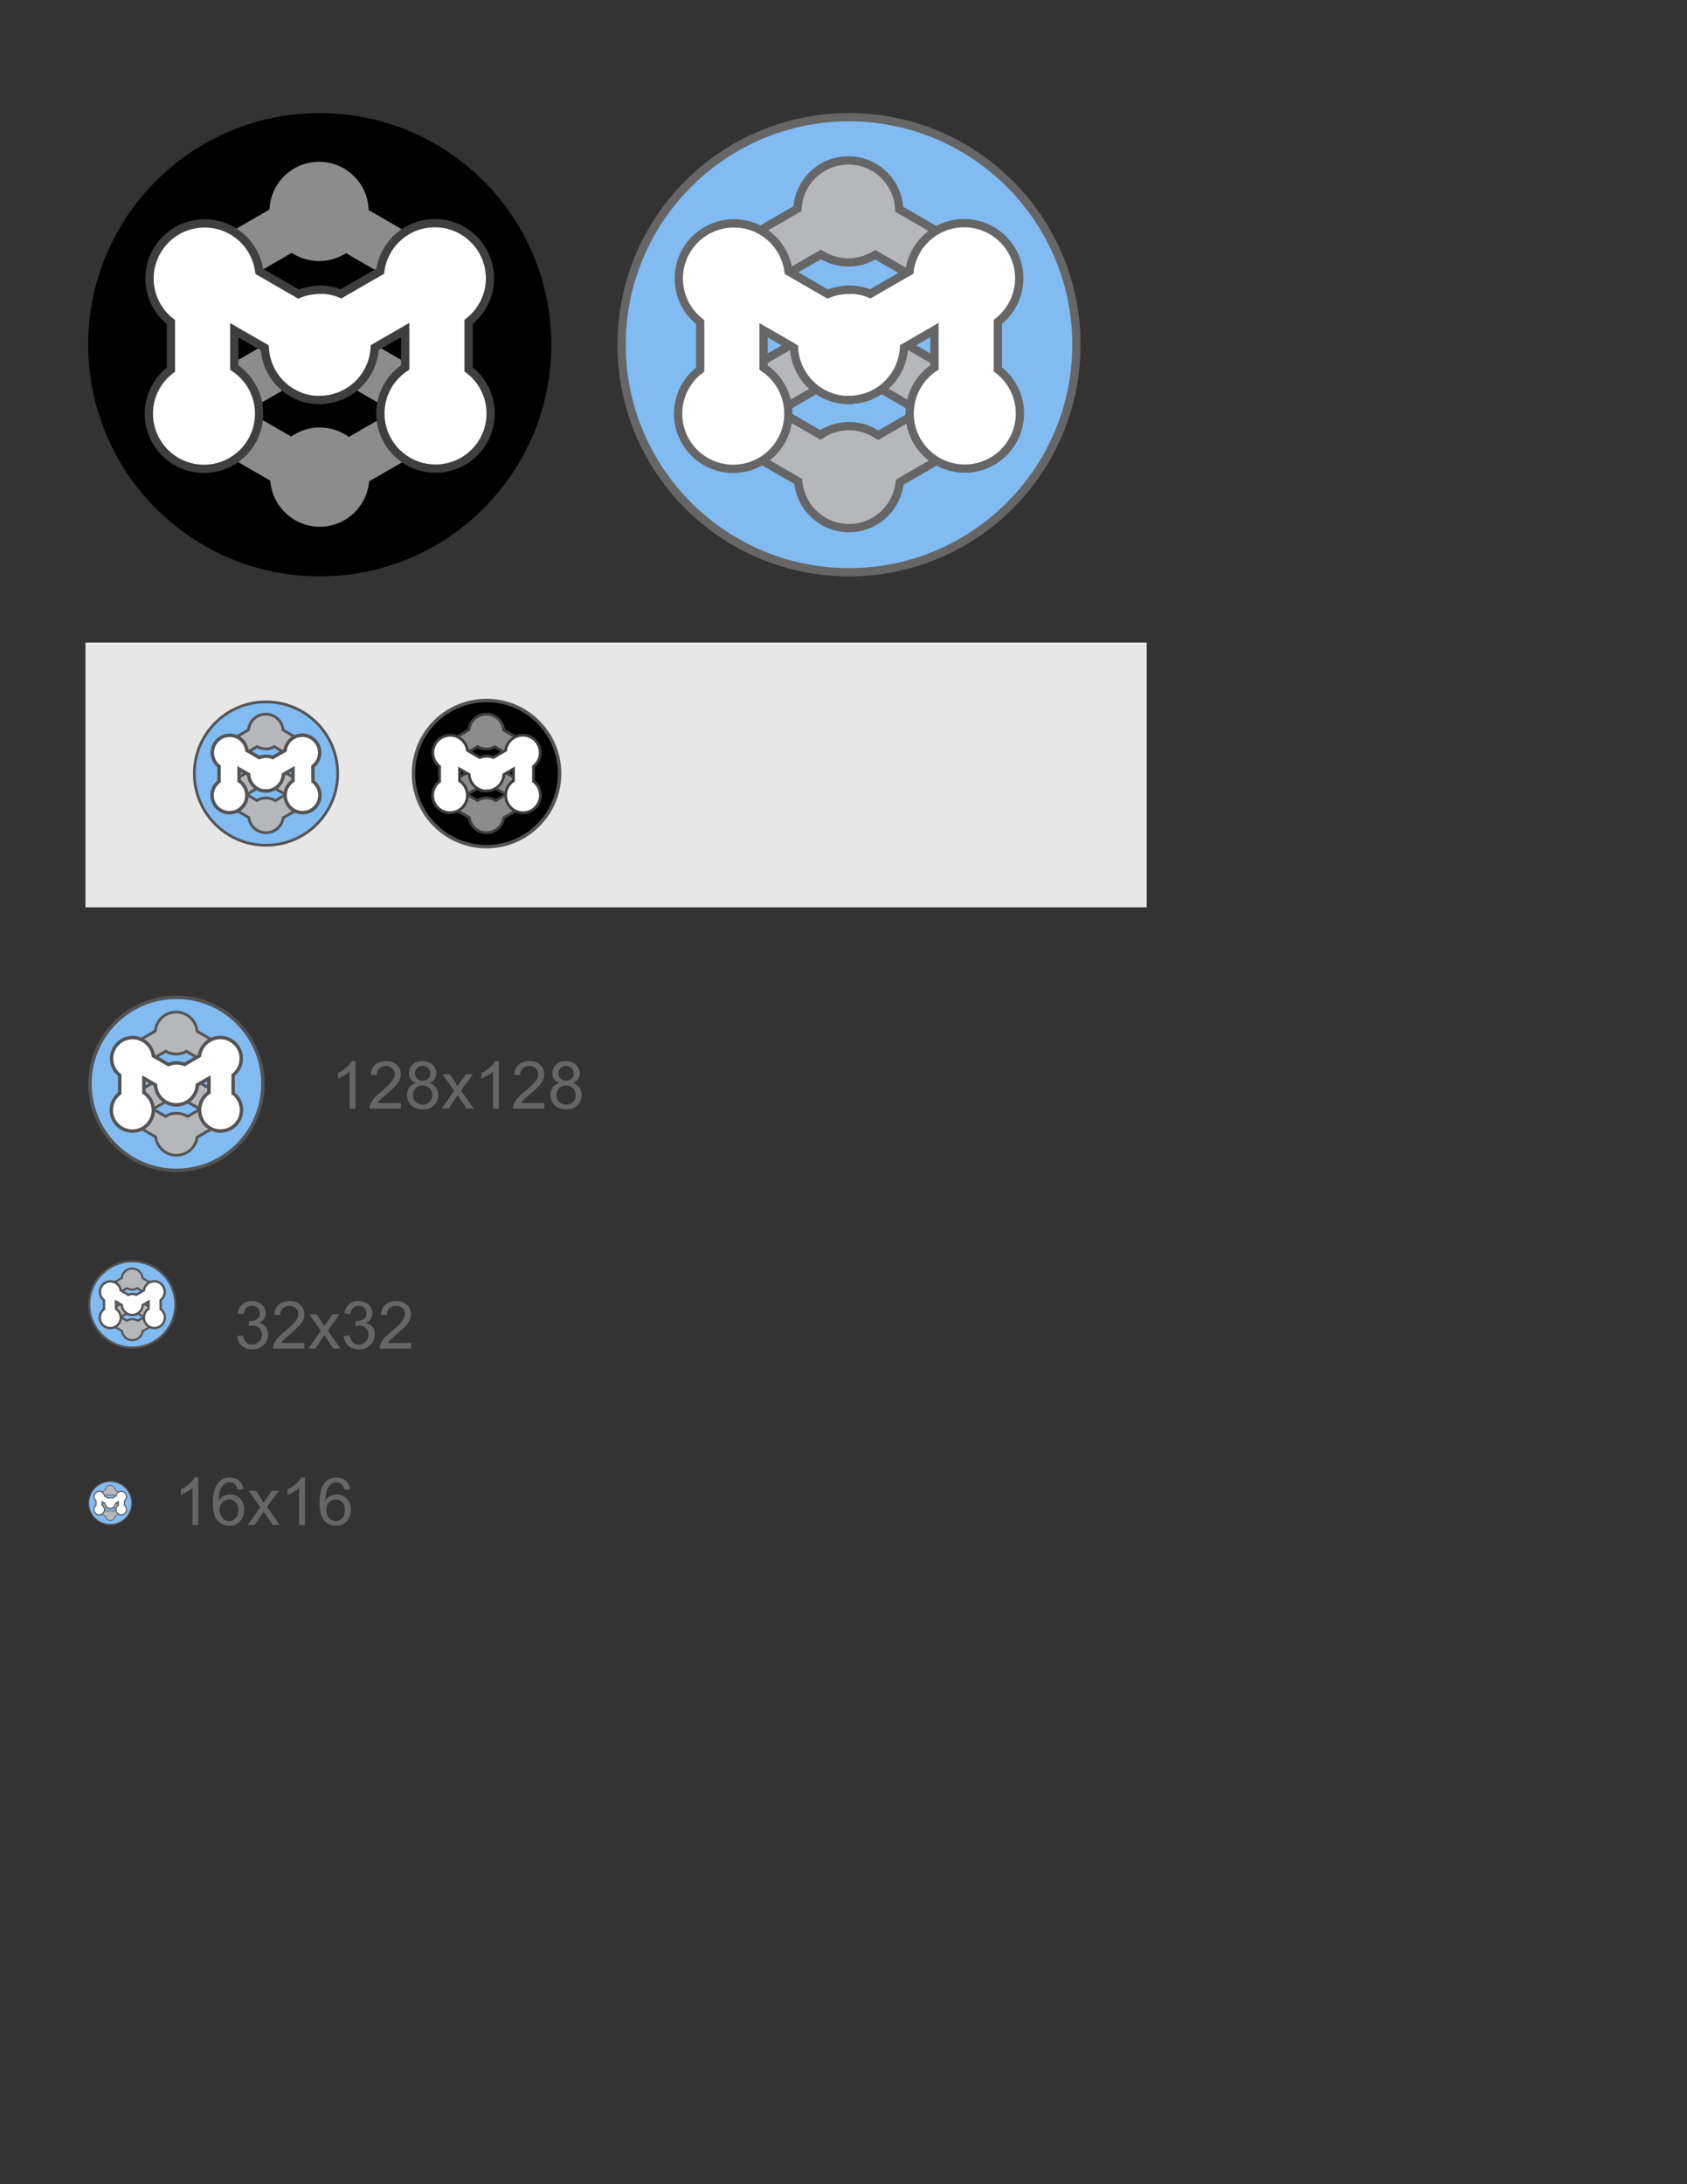 <?xml version="1.0" encoding="UTF-8"?>
<svg xmlns="http://www.w3.org/2000/svg" xmlns:xlink="http://www.w3.org/1999/xlink" width="612pt" height="792pt" viewBox="0 0 612 792" version="1.1">
<rect x="0" y="0" width="612" height="792" fill="#333333" stroke="none"/>
<defs>
<g>
<symbol overflow="visible" id="glyph0-0">
<path style="stroke: none;" d="M 3 0 L 3 -15 L 15 -15 L 15 0 L 3 0 Z M 3.375 -0.375 L 14.625 -0.375 L 14.625 -14.625 L 3.375 -14.625 L 3.375 -0.375 Z M 3.375 -0.375 "/>
</symbol>
<symbol overflow="visible" id="glyph0-1">
<path style="stroke: none;" d="M 8.938 0 L 6.828 0 L 6.828 -13.438 C 6.328 -12.957 5.66 -12.473 4.828 -11.984 C 4.004 -11.504 3.266 -11.145 2.609 -10.906 L 2.609 -12.938 C 3.797 -13.488 4.828 -14.16 5.703 -14.953 C 6.586 -15.742 7.211 -16.508 7.578 -17.25 L 8.938 -17.25 L 8.938 0 Z M 8.938 0 "/>
</symbol>
<symbol overflow="visible" id="glyph0-2">
<path style="stroke: none;" d="M 12.078 -2.031 L 12.078 0 L 0.734 0 C 0.711 -0.508 0.789 -1 0.969 -1.469 C 1.258 -2.238 1.723 -3 2.359 -3.75 C 2.992 -4.5 3.914 -5.367 5.125 -6.359 C 6.988 -7.891 8.25 -9.098 8.906 -9.984 C 9.562 -10.879 9.891 -11.727 9.891 -12.531 C 9.891 -13.363 9.586 -14.066 8.984 -14.641 C 8.391 -15.211 7.613 -15.5 6.656 -15.5 C 5.645 -15.5 4.832 -15.191 4.219 -14.578 C 3.613 -13.973 3.305 -13.133 3.297 -12.062 L 1.125 -12.281 C 1.27 -13.895 1.828 -15.125 2.797 -15.969 C 3.766 -16.82 5.066 -17.25 6.703 -17.25 C 8.348 -17.25 9.648 -16.789 10.609 -15.875 C 11.578 -14.969 12.062 -13.836 12.062 -12.484 C 12.062 -11.797 11.922 -11.117 11.641 -10.453 C 11.359 -9.785 10.891 -9.082 10.234 -8.344 C 9.586 -7.613 8.504 -6.609 6.984 -5.328 C 5.723 -4.266 4.91 -3.547 4.547 -3.172 C 4.191 -2.797 3.895 -2.414 3.656 -2.031 L 12.078 -2.031 Z M 12.078 -2.031 "/>
</symbol>
<symbol overflow="visible" id="glyph0-3">
<path style="stroke: none;" d="M 4.25 -9.312 C 3.375 -9.633 2.723 -10.094 2.297 -10.688 C 1.879 -11.281 1.672 -11.992 1.672 -12.828 C 1.672 -14.078 2.117 -15.125 3.016 -15.969 C 3.91 -16.82 5.102 -17.25 6.594 -17.25 C 8.094 -17.25 9.301 -16.812 10.219 -15.938 C 11.133 -15.07 11.594 -14.016 11.594 -12.766 C 11.594 -11.961 11.383 -11.266 10.969 -10.672 C 10.551 -10.086 9.914 -9.633 9.062 -9.312 C 10.113 -8.969 10.914 -8.41 11.469 -7.641 C 12.02 -6.879 12.297 -5.969 12.297 -4.906 C 12.297 -3.438 11.773 -2.203 10.734 -1.203 C 9.691 -0.203 8.328 0.297 6.641 0.297 C 4.941 0.297 3.57 -0.203 2.531 -1.203 C 1.488 -2.211 0.969 -3.469 0.969 -4.969 C 0.969 -6.082 1.25 -7.016 1.812 -7.766 C 2.383 -8.523 3.195 -9.039 4.25 -9.312 Z M 3.828 -12.891 C 3.828 -12.078 4.086 -11.41 4.609 -10.891 C 5.129 -10.379 5.805 -10.125 6.641 -10.125 C 7.453 -10.125 8.117 -10.379 8.641 -10.891 C 9.16 -11.398 9.422 -12.031 9.422 -12.781 C 9.422 -13.551 9.148 -14.195 8.609 -14.719 C 8.078 -15.25 7.414 -15.516 6.625 -15.516 C 5.82 -15.516 5.156 -15.254 4.625 -14.734 C 4.094 -14.223 3.828 -13.609 3.828 -12.891 Z M 3.141 -4.953 C 3.141 -4.359 3.281 -3.781 3.562 -3.219 C 3.852 -2.656 4.281 -2.219 4.844 -1.906 C 5.406 -1.594 6.008 -1.438 6.656 -1.438 C 7.664 -1.438 8.5 -1.758 9.156 -2.406 C 9.812 -3.062 10.141 -3.891 10.141 -4.891 C 10.141 -5.898 9.801 -6.738 9.125 -7.406 C 8.445 -8.07 7.602 -8.406 6.594 -8.406 C 5.594 -8.406 4.766 -8.078 4.109 -7.422 C 3.461 -6.766 3.141 -5.941 3.141 -4.953 Z M 3.141 -4.953 "/>
</symbol>
<symbol overflow="visible" id="glyph0-4">
<path style="stroke: none;" d="M 0.172 0 L 4.719 -6.469 L 0.516 -12.453 L 3.156 -12.453 L 5.062 -9.531 C 5.426 -8.977 5.719 -8.516 5.938 -8.141 C 6.281 -8.648 6.594 -9.102 6.875 -9.5 L 8.984 -12.453 L 11.5 -12.453 L 7.203 -6.594 L 11.828 0 L 9.234 0 L 6.688 -3.875 L 6 -4.906 L 2.734 0 L 0.172 0 Z M 0.172 0 "/>
</symbol>
<symbol overflow="visible" id="glyph0-5">
<path style="stroke: none;" d="M 1.016 -4.531 L 3.125 -4.812 C 3.363 -3.625 3.773 -2.766 4.359 -2.234 C 4.941 -1.703 5.648 -1.438 6.484 -1.438 C 7.473 -1.438 8.305 -1.781 8.984 -2.469 C 9.672 -3.156 10.016 -4.008 10.016 -5.031 C 10.016 -6 9.695 -6.797 9.062 -7.422 C 8.438 -8.055 7.633 -8.375 6.656 -8.375 C 6.258 -8.375 5.766 -8.297 5.172 -8.141 L 5.406 -9.984 C 5.539 -9.973 5.656 -9.969 5.75 -9.969 C 6.645 -9.969 7.453 -10.203 8.172 -10.672 C 8.891 -11.141 9.25 -11.859 9.25 -12.828 C 9.25 -13.609 8.984 -14.25 8.453 -14.75 C 7.93 -15.258 7.258 -15.516 6.438 -15.516 C 5.613 -15.516 4.926 -15.254 4.375 -14.734 C 3.832 -14.223 3.484 -13.453 3.328 -12.422 L 1.219 -12.797 C 1.477 -14.211 2.062 -15.305 2.969 -16.078 C 3.883 -16.859 5.023 -17.25 6.391 -17.25 C 7.328 -17.25 8.188 -17.047 8.969 -16.641 C 9.758 -16.242 10.363 -15.695 10.781 -15 C 11.207 -14.301 11.422 -13.562 11.422 -12.781 C 11.422 -12.039 11.219 -11.363 10.812 -10.75 C 10.414 -10.145 9.828 -9.664 9.047 -9.312 C 10.066 -9.07 10.859 -8.582 11.422 -7.844 C 11.984 -7.102 12.266 -6.18 12.266 -5.078 C 12.266 -3.578 11.719 -2.301 10.625 -1.25 C 9.531 -0.207 8.145 0.312 6.469 0.312 C 4.957 0.312 3.703 -0.133 2.703 -1.031 C 1.711 -1.938 1.148 -3.102 1.016 -4.531 Z M 1.016 -4.531 "/>
</symbol>
<symbol overflow="visible" id="glyph0-6">
<path style="stroke: none;" d="M 11.938 -12.969 L 9.844 -12.812 C 9.656 -13.633 9.391 -14.234 9.047 -14.609 C 8.473 -15.211 7.77 -15.516 6.938 -15.516 C 6.27 -15.516 5.68 -15.328 5.172 -14.953 C 4.504 -14.473 3.977 -13.766 3.594 -12.828 C 3.219 -11.898 3.02 -10.578 3 -8.859 C 3.508 -9.629 4.129 -10.203 4.859 -10.578 C 5.598 -10.953 6.367 -11.141 7.172 -11.141 C 8.578 -11.141 9.773 -10.625 10.766 -9.594 C 11.754 -8.562 12.25 -7.223 12.25 -5.578 C 12.25 -4.504 12.016 -3.504 11.547 -2.578 C 11.086 -1.648 10.453 -0.938 9.641 -0.438 C 8.828 0.051 7.906 0.297 6.875 0.297 C 5.113 0.297 3.676 -0.348 2.562 -1.641 C 1.457 -2.941 0.906 -5.078 0.906 -8.047 C 0.906 -11.359 1.52 -13.77 2.75 -15.281 C 3.812 -16.594 5.25 -17.25 7.062 -17.25 C 8.414 -17.25 9.523 -16.867 10.391 -16.109 C 11.254 -15.359 11.77 -14.312 11.938 -12.969 Z M 3.328 -5.562 C 3.328 -4.844 3.477 -4.148 3.781 -3.484 C 4.094 -2.816 4.523 -2.305 5.078 -1.953 C 5.641 -1.609 6.223 -1.438 6.828 -1.438 C 7.723 -1.438 8.488 -1.797 9.125 -2.516 C 9.77 -3.234 10.094 -4.211 10.094 -5.453 C 10.094 -6.641 9.773 -7.57 9.141 -8.25 C 8.504 -8.938 7.707 -9.281 6.75 -9.281 C 5.801 -9.281 4.992 -8.938 4.328 -8.25 C 3.66 -7.57 3.328 -6.676 3.328 -5.562 Z M 3.328 -5.562 "/>
</symbol>
</g>
<clipPath id="clip1">
  <path d="M 0 0 L 612 0 L 612 792 L 0 792 L 0 0 Z M 0 0 "/>
</clipPath>
<clipPath id="clip2">
  <path d="M 0 0 L 612 0 L 612 792 L 0 792 L 0 0 Z M 0 0 "/>
</clipPath>
<clipPath id="clip3">
  <path d="M 0 0 L 612 0 L 612 792 L 0 792 L 0 0 Z M 0 0 "/>
</clipPath>
</defs>
<g id="surface0">
<g clip-path="url(#clip1)" clip-rule="nonzero">
<path style=" stroke:none;fill-rule: nonzero; fill: rgb(90.6%,90.6%,90.6%); fill-opacity: 1;" d="M 416 329 L 31 329 L 31 233 L 416 233 L 416 329 Z M 416 329 "/>
</g>
<g clip-path="url(#clip2)" clip-rule="nonzero">
<path style=" stroke:none;fill-rule: nonzero; fill: rgb(50.6%,73.3%,94.9%); fill-opacity: 1;" d="M 225.5 125 C 225.5 170.488 262.508 207.5 308 207.5 C 353.488 207.5 390.5 170.488 390.5 125 C 390.5 79.508 353.488 42.5 308 42.5 C 262.508 42.5 225.5 79.508 225.5 125 "/>
<path style=" stroke:none;fill-rule: nonzero; fill: rgb(40%,40%,40%); fill-opacity: 1;" d="M 308 206 C 263.336 206 227 169.664 227 125 C 227 80.336 263.336 44 308 44 C 352.664 44 389 80.336 389 125 C 389 169.664 352.664 206 308 206 M 308 41 C 261.594 41 224 78.594 224 125 C 224 171.402 261.594 209 308 209 C 354.406 209 392 171.402 392 125 C 392 78.594 354.406 41 308 41 "/>
<path style=" stroke:none;fill-rule: nonzero; fill: rgb(71%,71.8%,73.3%); fill-opacity: 1;" d="M 282.605 149.039 L 307.992 134.383 L 333.598 149.164 L 318.594 157.828 L 317.824 157.348 C 314.867 155.484 311.469 154.5 308 154.5 C 304.613 154.5 301.281 155.445 298.363 157.23 L 297.602 157.695 L 282.605 149.039 Z M 307.992 127.605 C 307.992 127.605 302.75 118.523 301.609 116.551 C 299.254 117.91 265.406 137.453 263.051 138.812 C 264.172 140.758 268.285 147.883 268.285 147.883 C 268.285 147.883 263.227 156.648 262.051 158.688 C 264.414 160.051 289.57 174.574 289.57 174.574 L 289.66 175.316 C 290.816 184.543 298.699 191.5 308 191.5 C 317.172 191.5 325.039 184.648 326.301 175.562 L 326.402 174.836 C 326.402 174.836 351.574 160.301 353.938 158.938 C 352.762 156.895 347.629 148.008 347.629 148.008 C 347.629 148.008 351.812 140.766 352.938 138.812 C 350.582 137.453 316.734 117.91 314.379 116.551 C 313.238 118.523 307.992 127.605 307.992 127.605 M 289.34 74.91 L 289.266 75.684 C 289.266 75.684 265.414 89.453 263.062 90.812 C 264.262 92.895 271.176 104.867 272.379 106.949 C 274.723 105.598 297.805 92.273 297.805 92.273 L 298.551 92.703 C 301.355 94.316 304.535 95.168 307.75 95.168 C 310.906 95.168 314.031 94.348 316.789 92.801 L 317.531 92.383 C 317.531 92.383 341.281 106.094 343.637 107.449 C 344.836 105.367 351.75 93.395 352.949 91.312 C 350.594 89.953 326.234 75.887 326.234 75.887 L 326.172 75.105 C 325.375 65.609 317.285 58.168 307.75 58.168 C 298.152 58.168 290.238 65.367 289.34 74.91 "/>
<path style=" stroke:none;fill-rule: nonzero; fill: rgb(40%,40%,40%); fill-opacity: 1;" d="M 285.605 149.039 L 307.996 136.113 L 330.598 149.164 L 318.625 156.078 C 315.543 154.137 311.906 153 308 153 C 304.18 153 300.617 154.09 297.582 155.953 L 285.605 149.039 Z M 307.996 132.648 L 306.496 133.516 L 284.105 146.441 L 279.605 149.039 L 284.105 151.637 L 296.082 158.551 L 297.625 159.441 L 299.148 158.512 C 301.828 156.867 304.891 156 308 156 C 311.188 156 314.309 156.906 317.023 158.617 L 318.559 159.578 L 320.125 158.676 L 332.098 151.762 L 336.598 149.164 L 332.098 146.566 L 309.496 133.516 L 307.996 132.648 Z M 265.098 139.359 L 301.062 118.598 L 305.398 126.105 L 307.996 130.605 L 310.594 126.105 L 314.926 118.598 L 350.891 139.359 L 346.766 146.508 L 345.898 148.008 L 346.766 149.508 L 351.891 158.387 L 326.285 173.172 L 325.016 173.902 L 324.812 175.355 C 324.254 179.383 322.258 183.086 319.191 185.781 C 316.102 188.504 312.125 190 308 190 C 299.453 190 292.211 183.605 291.148 175.129 L 290.965 173.648 L 289.672 172.902 L 264.098 158.137 L 269.152 149.383 L 270.02 147.883 L 269.152 146.383 L 265.098 139.359 Z M 313.828 114.5 L 307.996 124.605 L 302.16 114.5 L 261 138.262 L 266.555 147.883 L 260 159.234 L 262.598 160.734 L 288.172 175.5 C 289.406 185.363 297.805 193 308 193 C 318.105 193 326.434 185.5 327.785 175.77 L 353.391 160.984 L 355.988 159.484 L 349.363 148.008 L 354.988 138.262 L 313.828 114.5 Z M 265.109 91.363 L 289.348 77.367 L 290.688 76.594 L 290.832 75.051 C 291.227 70.859 293.16 66.98 296.281 64.121 C 299.418 61.25 303.492 59.668 307.75 59.668 C 312.039 59.668 316.133 61.27 319.277 64.18 C 322.402 67.074 324.32 71 324.676 75.23 L 324.809 76.797 L 326.164 77.578 L 350.902 91.863 L 343.086 105.402 L 319.02 91.512 L 317.543 90.656 L 316.055 91.492 C 313.52 92.914 310.648 93.668 307.75 93.668 C 304.801 93.668 301.879 92.883 299.301 91.402 L 297.801 90.539 L 296.305 91.406 L 272.926 104.902 L 265.109 91.363 Z M 307.75 56.668 C 297.344 56.668 288.801 64.617 287.848 74.77 L 261.012 90.266 L 270.328 106.402 L 271.828 109 L 297.805 94.004 C 300.738 95.688 304.125 96.668 307.75 96.668 C 311.301 96.668 314.633 95.73 317.52 94.109 L 344.184 109.5 L 345.684 106.902 L 355 90.766 L 327.664 74.98 C 326.809 64.727 318.227 56.668 307.75 56.668 "/>
<path style=" stroke:none;fill-rule: nonzero; fill: rgb(100%,100%,100%); fill-opacity: 1;" d="M 362 133.945 L 362 116.703 C 366.707 113.043 369.75 107.344 369.75 100.918 C 369.75 89.871 360.797 80.918 349.75 80.918 C 339.578 80.918 331.199 88.516 329.934 98.34 L 315.719 106.547 C 313.344 105.555 310.734 105 308 105 L 308 105.082 C 305.266 105.082 302.656 105.637 300.281 106.629 L 286.066 98.422 C 284.801 88.598 276.422 81 266.25 81 C 255.203 81 246.25 89.953 246.25 101 C 246.25 107.426 249.293 113.129 254 116.785 L 254 134.027 C 249.148 137.676 246 143.465 246 150 C 246 161.047 254.953 170 266 170 C 277.047 170 286 161.047 286 150 C 286 143.02 282.418 136.883 277 133.305 L 277 119.746 L 288.055 126.129 C 288.602 136.688 297.309 145.082 308 145.082 L 308 145 C 318.691 145 327.398 136.602 327.945 126.047 L 339 119.664 L 339 133.223 C 333.582 136.801 330 142.938 330 149.918 C 330 160.965 338.953 169.918 350 169.918 C 361.047 169.918 370 160.965 370 149.918 C 370 143.379 366.852 137.594 362 133.945 "/>
<path style="fill: none; stroke-width: 3; stroke-linecap: butt; stroke-linejoin: miter; stroke: rgb(40%,40%,40%); stroke-opacity: 1;stroke-miterlimit: 4; " d="M 362 658.055 L 362 675.297 C 366.707 678.957 369.75 684.656 369.75 691.082 C 369.75 702.129 360.797 711.082 349.75 711.082 C 339.578 711.082 331.199 703.484 329.934 693.66 L 315.719 685.453 C 313.344 686.445 310.734 687 308 687 L 308 686.918 C 305.266 686.918 302.656 686.363 300.281 685.371 L 286.066 693.578 C 284.801 703.402 276.422 711 266.25 711 C 255.203 711 246.25 702.047 246.25 691 C 246.25 684.574 249.293 678.871 254 675.215 L 254 657.973 C 249.148 654.324 246 648.535 246 642 C 246 630.953 254.953 622 266 622 C 277.047 622 286 630.953 286 642 C 286 648.98 282.418 655.117 277 658.695 L 277 672.254 L 288.055 665.871 C 288.602 655.312 297.309 646.918 308 646.918 L 308 647 C 318.691 647 327.398 655.398 327.945 665.953 L 339 672.336 L 339 658.777 C 333.582 655.199 330 649.062 330 642.082 C 330 631.035 338.953 622.082 350 622.082 C 361.047 622.082 370 631.035 370 642.082 C 370 648.621 366.852 654.406 362 658.055 Z M 362 658.055 " transform="matrix(1,0,0,-1,0,792)"/>
<path style=" stroke:none;fill-rule: nonzero; fill: rgb(0%,0%,0%); fill-opacity: 1;" d="M 32 125 C 32 78.594 69.594 41 116 41 C 162.406 41 200 78.594 200 125 C 200 171.402 162.406 209 116 209 C 69.594 209 32 171.402 32 125 "/>
<path style=" stroke:none;fill-rule: nonzero; fill: rgb(54.9%,54.9%,54.9%); fill-opacity: 1;" d="M 91.605 149.039 L 115.996 134.957 L 140.598 149.164 L 126.602 157.246 L 126.094 156.922 C 123.055 155.012 119.562 154 116 154 C 112.52 154 109.098 154.969 106.102 156.805 L 105.598 157.117 L 91.605 149.039 Z M 115.992 126.605 C 115.992 126.605 110.629 117.312 109.793 115.867 C 108.172 116.805 71.988 137.691 70.367 138.629 C 71.195 140.062 75.707 147.883 75.707 147.883 C 75.707 147.883 70.219 157.395 69.367 158.871 C 70.992 159.809 97.105 174.883 97.105 174.883 L 97.164 175.379 C 98.352 184.855 106.449 192 116 192 C 125.418 192 133.5 184.965 134.797 175.633 L 134.863 175.148 C 134.863 175.148 160.996 160.059 162.621 159.121 C 161.77 157.641 156.207 148.008 156.207 148.008 C 156.207 148.008 160.793 140.066 161.621 138.629 C 159.996 137.691 123.82 116.805 122.195 115.867 C 121.359 117.312 115.992 126.605 115.992 126.605 M 96.84 74.863 L 96.793 75.379 C 96.793 75.379 72 89.691 70.379 90.629 C 71.242 92.129 79.328 106.137 80.195 107.633 C 81.812 106.699 105.805 92.848 105.805 92.848 L 106.305 93.137 C 109.184 94.793 112.449 95.668 115.75 95.668 C 118.992 95.668 122.203 94.824 125.031 93.234 L 125.531 92.957 C 125.531 92.957 150.195 107.199 151.816 108.133 C 152.684 106.637 160.77 92.629 161.633 91.129 C 160.012 90.191 134.711 75.586 134.711 75.586 L 134.668 75.066 C 133.852 65.309 125.543 57.668 115.75 57.668 C 105.895 57.668 97.766 65.062 96.84 74.863 "/>
<path style=" stroke:none;fill-rule: nonzero; fill: rgb(0%,0%,0%); fill-opacity: 1;" d="M 93.605 149.039 L 115.996 136.113 L 138.598 149.164 L 126.625 156.078 C 123.543 154.141 119.91 153 116 153 C 112.18 153 108.617 154.094 105.582 155.953 L 93.605 149.039 Z M 115.996 133.805 L 114.996 134.383 L 92.605 147.309 L 89.605 149.039 L 92.605 150.773 L 104.582 157.684 L 105.609 158.281 L 106.625 157.656 C 109.465 155.918 112.707 155 116 155 C 119.375 155 122.68 155.957 125.559 157.77 L 126.578 158.414 L 127.625 157.809 L 139.598 150.898 L 142.598 149.164 L 139.598 147.434 L 116.996 134.383 L 115.996 133.805 Z M 71.73 138.996 L 109.43 117.23 L 114.262 125.605 L 115.996 128.605 L 117.727 125.605 L 122.562 117.23 L 160.258 138.996 L 155.633 147.008 L 155.055 148.008 L 155.633 149.008 L 161.258 158.754 L 134.785 174.035 L 133.941 174.527 L 133.805 175.492 C 133.215 179.758 131.102 183.68 127.855 186.531 C 124.578 189.414 120.367 191 116 191 C 106.949 191 99.281 184.23 98.156 175.254 L 98.035 174.266 L 97.172 173.77 L 70.73 158.504 L 76.285 148.883 L 76.863 147.883 L 76.285 146.883 L 71.73 138.996 Z M 121.828 114.5 L 115.996 124.605 L 110.16 114.5 L 69 138.266 L 74.555 147.883 L 68 159.238 L 69.73 160.238 L 96.172 175.504 C 97.406 185.363 105.805 193 116 193 C 126.105 193 134.434 185.5 135.785 175.77 L 162.258 160.488 L 163.988 159.488 L 157.363 148.008 L 162.988 138.266 L 121.828 114.5 Z M 71.742 90.996 L 96.848 76.504 L 97.738 75.988 L 97.836 74.957 C 98.254 70.52 100.305 66.41 103.605 63.387 C 106.93 60.344 111.242 58.668 115.75 58.668 C 120.293 58.668 124.629 60.363 127.957 63.445 C 131.27 66.512 133.297 70.668 133.672 75.148 L 133.762 76.191 L 134.664 76.715 L 160.27 91.496 L 151.453 106.77 L 126.523 92.375 L 125.535 91.805 L 124.543 92.363 C 121.863 93.871 118.82 94.668 115.75 94.668 C 112.625 94.668 109.531 93.84 106.801 92.27 L 105.805 91.695 L 104.805 92.27 L 80.562 106.27 L 71.742 90.996 Z M 115.75 56.668 C 105.344 56.668 96.801 64.617 95.848 74.77 L 69.012 90.266 L 78.828 107.27 L 79.828 109 L 105.805 94.004 C 108.738 95.688 112.125 96.668 115.75 96.668 C 119.305 96.668 122.633 95.73 125.523 94.109 L 152.184 109.5 L 153.184 107.77 L 163 90.766 L 135.664 74.98 C 134.809 64.727 126.227 56.668 115.75 56.668 "/>
<path style=" stroke:none;fill-rule: nonzero; fill: rgb(100%,100%,100%); fill-opacity: 1;" d="M 170 133.945 L 170 116.703 C 174.707 113.043 177.75 107.344 177.75 100.918 C 177.75 89.871 168.797 80.918 157.75 80.918 C 147.578 80.918 139.199 88.516 137.934 98.34 L 123.719 106.547 C 121.344 105.555 118.734 105 116 105 L 116 105.082 C 113.266 105.082 110.656 105.637 108.281 106.629 L 94.066 98.422 C 92.801 88.598 84.422 81 74.25 81 C 63.203 81 54.25 89.953 54.25 101 C 54.25 107.426 57.293 113.129 62 116.785 L 62 134.027 C 57.148 137.676 54 143.465 54 150 C 54 161.047 62.953 170 74 170 C 85.047 170 94 161.047 94 150 C 94 143.02 90.418 136.883 85 133.305 L 85 119.746 L 96.055 126.129 C 96.602 136.688 105.309 145.082 116 145.082 L 116 145 C 126.691 145 135.398 136.602 135.945 126.047 L 147 119.664 L 147 133.223 C 141.582 136.801 138 142.938 138 149.918 C 138 160.965 146.953 169.918 158 169.918 C 169.047 169.918 178 160.965 178 149.918 C 178 143.379 174.852 137.594 170 133.945 "/>
<path style="fill: none; stroke-width: 3; stroke-linecap: butt; stroke-linejoin: miter; stroke: rgb(24.7%,24.7%,24.7%); stroke-opacity: 1;stroke-miterlimit: 4; " d="M 170 658.055 L 170 675.297 C 174.707 678.957 177.75 684.656 177.75 691.082 C 177.75 702.129 168.797 711.082 157.75 711.082 C 147.578 711.082 139.199 703.484 137.934 693.66 L 123.719 685.453 C 121.344 686.445 118.734 687 116 687 L 116 686.918 C 113.266 686.918 110.656 686.363 108.281 685.371 L 94.066 693.578 C 92.801 703.402 84.422 711 74.25 711 C 63.203 711 54.25 702.047 54.25 691 C 54.25 684.574 57.293 678.871 62 675.215 L 62 657.973 C 57.148 654.324 54 648.535 54 642 C 54 630.953 62.953 622 74 622 C 85.047 622 94 630.953 94 642 C 94 648.98 90.418 655.117 85 658.695 L 85 672.254 L 96.055 665.871 C 96.602 655.312 105.309 646.918 116 646.918 L 116 647 C 126.691 647 135.398 655.398 135.945 665.953 L 147 672.336 L 147 658.777 C 141.582 655.199 138 649.062 138 642.082 C 138 631.035 146.953 622.082 158 622.082 C 169.047 622.082 178 631.035 178 642.082 C 178 648.621 174.852 654.406 170 658.055 Z M 170 658.055 " transform="matrix(1,0,0,-1,0,792)"/>
</g>
<g clip-path="url(#clip3)" clip-rule="nonzero">
<path style=" stroke:none;fill-rule: nonzero; fill: rgb(50.6%,73.3%,94.9%); fill-opacity: 1;" d="M 70.5 280.5 C 70.5 294.836 82.164 306.5 96.5 306.5 C 110.836 306.5 122.5 294.836 122.5 280.5 C 122.5 266.164 110.836 254.5 96.5 254.5 C 82.164 254.5 70.5 266.164 70.5 280.5 "/>
<path style=" stroke:none;fill-rule: nonzero; fill: rgb(32.9%,32.9%,32.9%); fill-opacity: 1;" d="M 96.5 306 C 89.688 306 83.281 303.348 78.469 298.531 C 73.652 293.719 71 287.312 71 280.5 C 71 273.688 73.652 267.281 78.469 262.469 C 83.281 257.652 89.688 255 96.5 255 C 103.312 255 109.719 257.652 114.531 262.469 C 119.348 267.281 122 273.688 122 280.5 C 122 287.312 119.348 293.719 114.531 298.531 C 109.719 303.348 103.312 306 96.5 306 M 96.5 254 C 81.859 254 70 265.859 70 280.5 C 70 295.137 81.859 307 96.5 307 C 111.141 307 123 295.137 123 280.5 C 123 265.859 111.141 254 96.5 254 "/>
<path style="fill-rule: nonzero; fill: rgb(71%,71.8%,73.3%); fill-opacity: 1;stroke-width: 1; stroke-linecap: butt; stroke-linejoin: miter; stroke: rgb(32.9%,32.9%,32.9%); stroke-opacity: 1;stroke-miterlimit: 4; " d="M 99.852 501.695 C 98.879 502.309 97.73 502.664 96.5 502.664 C 95.297 502.664 94.172 502.324 93.215 501.734 L 89.438 503.918 L 96.496 507.992 L 103.629 503.879 L 99.852 501.695 Z M 109.551 504.242 L 111.324 507.316 L 98.34 514.812 L 96.496 511.625 L 94.656 514.812 L 81.672 507.316 L 83.426 504.281 L 81.355 500.699 L 90.246 495.566 C 90.637 492.457 93.281 490.047 96.5 490.047 C 99.688 490.047 102.316 492.414 102.742 495.484 L 111.641 500.617 L 109.551 504.242 Z M 93.281 521.277 C 94.211 520.746 95.277 520.438 96.422 520.438 C 97.543 520.438 98.594 520.734 99.504 521.246 L 107.914 516.391 L 111.328 522.301 L 102.703 527.277 C 102.434 530.516 99.727 533.059 96.422 533.059 C 93.141 533.059 90.441 530.551 90.145 527.348 L 81.676 522.461 L 85.09 516.547 L 93.281 521.277 Z M 93.281 521.277 " transform="matrix(1,0,0,-1,0,792)"/>
<path style=" stroke:none;fill-rule: nonzero; fill: rgb(100%,100%,100%); fill-opacity: 1;" d="M 113.535 283.32 L 113.535 277.883 C 115.02 276.73 115.98 274.93 115.98 272.902 C 115.98 269.418 113.156 266.594 109.672 266.594 C 106.465 266.594 103.82 268.988 103.422 272.09 L 98.938 274.68 C 98.188 274.363 97.363 274.191 96.5 274.191 L 96.5 274.219 C 95.637 274.219 94.812 274.391 94.062 274.703 L 89.578 272.113 C 89.18 269.016 86.535 266.617 83.328 266.617 C 79.844 266.617 77.02 269.441 77.02 272.93 C 77.02 274.953 77.98 276.754 79.465 277.906 L 79.465 283.348 C 77.934 284.5 76.941 286.324 76.941 288.387 C 76.941 291.871 79.766 294.695 83.25 294.695 C 86.734 294.695 89.559 291.871 89.559 288.387 C 89.559 286.184 88.43 284.25 86.723 283.121 L 86.723 278.844 L 90.207 280.855 C 90.379 284.188 93.125 286.836 96.5 286.836 L 96.5 286.809 C 99.875 286.809 102.621 284.16 102.793 280.828 L 106.277 278.816 L 106.277 283.094 C 104.57 284.223 103.441 286.156 103.441 288.359 C 103.441 291.848 106.266 294.668 109.75 294.668 C 113.234 294.668 116.059 291.848 116.059 288.359 C 116.059 286.301 115.066 284.473 113.535 283.32 "/>
<path style="fill: none; stroke-width: 1.25; stroke-linecap: butt; stroke-linejoin: miter; stroke: rgb(32.9%,32.9%,32.9%); stroke-opacity: 1;stroke-miterlimit: 4; " d="M 113.535 508.68 L 113.535 514.117 C 115.02 515.27 115.98 517.07 115.98 519.098 C 115.98 522.582 113.156 525.406 109.672 525.406 C 106.465 525.406 103.82 523.012 103.422 519.91 L 98.938 517.32 C 98.188 517.637 97.363 517.809 96.5 517.809 L 96.5 517.781 C 95.637 517.781 94.812 517.609 94.062 517.297 L 89.578 519.887 C 89.18 522.984 86.535 525.383 83.328 525.383 C 79.844 525.383 77.02 522.559 77.02 519.07 C 77.02 517.047 77.98 515.246 79.465 514.094 L 79.465 508.652 C 77.934 507.5 76.941 505.676 76.941 503.613 C 76.941 500.129 79.766 497.305 83.25 497.305 C 86.734 497.305 89.559 500.129 89.559 503.613 C 89.559 505.816 88.43 507.75 86.723 508.879 L 86.723 513.156 L 90.207 511.145 C 90.379 507.812 93.125 505.164 96.5 505.164 L 96.5 505.191 C 99.875 505.191 102.621 507.84 102.793 511.172 L 106.277 513.184 L 106.277 508.906 C 104.57 507.777 103.441 505.844 103.441 503.641 C 103.441 500.152 106.266 497.332 109.75 497.332 C 113.234 497.332 116.059 500.152 116.059 503.641 C 116.059 505.699 115.066 507.527 113.535 508.68 Z M 113.535 508.68 " transform="matrix(1,0,0,-1,0,792)"/>
<path style=" stroke:none;fill-rule: nonzero; fill: rgb(0%,0%,0%); fill-opacity: 1;" d="M 150 280.5 C 150 265.859 161.859 254 176.5 254 C 191.141 254 203 265.859 203 280.5 C 203 295.141 191.141 307 176.5 307 C 161.859 307 150 295.141 150 280.5 "/>
<path style="fill: none; stroke-width: 1.25; stroke-linecap: butt; stroke-linejoin: miter; stroke: rgb(32.9%,32.9%,32.9%); stroke-opacity: 1;stroke-miterlimit: 4; " d="M 150 511.5 C 150 526.141 161.859 538 176.5 538 C 191.141 538 203 526.141 203 511.5 C 203 496.859 191.141 485 176.5 485 C 161.859 485 150 496.859 150 511.5 Z M 150 511.5 " transform="matrix(1,0,0,-1,0,792)"/>
<path style="fill-rule: nonzero; fill: rgb(54.9%,54.9%,54.9%); fill-opacity: 1;stroke-width: 1; stroke-linecap: butt; stroke-linejoin: miter; stroke: rgb(24.7%,24.7%,24.7%); stroke-opacity: 1;stroke-miterlimit: 4; " d="M 179.852 501.695 C 178.879 502.309 177.73 502.664 176.5 502.664 C 175.297 502.664 174.172 502.324 173.215 501.734 L 169.438 503.918 L 176.496 507.992 L 183.629 503.879 L 179.852 501.695 Z M 189.551 504.242 L 191.324 507.316 L 178.34 514.812 L 176.496 511.625 L 174.656 514.812 L 161.672 507.316 L 163.426 504.281 L 161.355 500.699 L 170.246 495.566 C 170.637 492.457 173.281 490.047 176.5 490.047 C 179.688 490.047 182.316 492.414 182.742 495.484 L 191.641 500.617 L 189.551 504.242 Z M 173.281 521.277 C 174.211 520.746 175.277 520.438 176.422 520.438 C 177.543 520.438 178.594 520.734 179.504 521.246 L 187.914 516.391 L 191.328 522.301 L 182.703 527.277 C 182.434 530.516 179.727 533.059 176.422 533.059 C 173.141 533.059 170.441 530.551 170.145 527.348 L 161.676 522.461 L 165.09 516.547 L 173.281 521.277 Z M 173.281 521.277 " transform="matrix(1,0,0,-1,0,792)"/>
<path style=" stroke:none;fill-rule: nonzero; fill: rgb(100%,100%,100%); fill-opacity: 1;" d="M 193.535 283.32 L 193.535 277.883 C 195.02 276.73 195.98 274.93 195.98 272.902 C 195.98 269.418 193.156 266.594 189.672 266.594 C 186.465 266.594 183.82 268.988 183.422 272.09 L 178.938 274.68 C 178.188 274.363 177.363 274.191 176.5 274.191 L 176.5 274.219 C 175.637 274.219 174.812 274.391 174.062 274.703 L 169.578 272.113 C 169.18 269.016 166.535 266.617 163.328 266.617 C 159.844 266.617 157.02 269.441 157.02 272.93 C 157.02 274.953 157.98 276.754 159.465 277.906 L 159.465 283.348 C 157.934 284.5 156.941 286.324 156.941 288.387 C 156.941 291.871 159.766 294.695 163.25 294.695 C 166.734 294.695 169.559 291.871 169.559 288.387 C 169.559 286.184 168.43 284.25 166.723 283.121 L 166.723 278.844 L 170.207 280.855 C 170.379 284.188 173.125 286.836 176.5 286.836 L 176.5 286.809 C 179.875 286.809 182.621 284.16 182.793 280.828 L 186.277 278.816 L 186.277 283.094 C 184.57 284.223 183.441 286.156 183.441 288.359 C 183.441 291.848 186.266 294.668 189.75 294.668 C 193.234 294.668 196.059 291.848 196.059 288.359 C 196.059 286.301 195.066 284.473 193.535 283.32 "/>
<path style="fill: none; stroke-width: 1; stroke-linecap: butt; stroke-linejoin: miter; stroke: rgb(24.7%,24.7%,24.7%); stroke-opacity: 1;stroke-miterlimit: 4; " d="M 193.535 508.68 L 193.535 514.117 C 195.02 515.27 195.98 517.07 195.98 519.098 C 195.98 522.582 193.156 525.406 189.672 525.406 C 186.465 525.406 183.82 523.012 183.422 519.91 L 178.938 517.32 C 178.188 517.637 177.363 517.809 176.5 517.809 L 176.5 517.781 C 175.637 517.781 174.812 517.609 174.062 517.297 L 169.578 519.887 C 169.18 522.984 166.535 525.383 163.328 525.383 C 159.844 525.383 157.02 522.559 157.02 519.07 C 157.02 517.047 157.98 515.246 159.465 514.094 L 159.465 508.652 C 157.934 507.5 156.941 505.676 156.941 503.613 C 156.941 500.129 159.766 497.305 163.25 497.305 C 166.734 497.305 169.559 500.129 169.559 503.613 C 169.559 505.816 168.43 507.75 166.723 508.879 L 166.723 513.156 L 170.207 511.145 C 170.379 507.812 173.125 505.164 176.5 505.164 L 176.5 505.191 C 179.875 505.191 182.621 507.84 182.793 511.172 L 186.277 513.184 L 186.277 508.906 C 184.57 507.777 183.441 505.844 183.441 503.641 C 183.441 500.152 186.266 497.332 189.75 497.332 C 193.234 497.332 196.059 500.152 196.059 503.641 C 196.059 505.699 195.066 507.527 193.535 508.68 Z M 193.535 508.68 " transform="matrix(1,0,0,-1,0,792)"/>
<path style=" stroke:none;fill-rule: nonzero; fill: rgb(50.6%,73.3%,94.9%); fill-opacity: 1;" d="M 32.375 473 C 32.375 481.613 39.387 488.625 48 488.625 C 56.613 488.625 63.625 481.613 63.625 473 C 63.625 464.387 56.613 457.375 48 457.375 C 39.387 457.375 32.375 464.387 32.375 473 "/>
<path style=" stroke:none;fill-rule: nonzero; fill: rgb(32.9%,32.9%,32.9%); fill-opacity: 1;" d="M 48 488.25 C 39.59 488.25 32.75 481.41 32.75 473 C 32.75 464.59 39.59 457.75 48 457.75 C 56.41 457.75 63.25 464.59 63.25 473 C 63.25 481.41 56.41 488.25 48 488.25 M 48 457 C 39.16 457 32 464.16 32 473 C 32 481.84 39.16 489 48 489 C 56.84 489 64 481.84 64 473 C 64 464.16 56.84 457 48 457 "/>
<path style="fill-rule: nonzero; fill: rgb(71%,71.8%,73.3%); fill-opacity: 1;stroke-width: 0.75; stroke-linecap: butt; stroke-linejoin: miter; stroke: rgb(32.9%,32.9%,32.9%); stroke-opacity: 1;stroke-miterlimit: 4; " d="M 50.023 313.082 C 49.438 313.449 48.742 313.664 48 313.664 C 47.273 313.664 46.594 313.461 46.016 313.102 L 43.734 314.422 L 48 316.883 L 52.305 314.398 L 50.023 313.082 Z M 55.879 314.617 L 56.949 316.473 L 49.109 321 L 48 319.074 L 46.887 321 L 39.047 316.473 L 40.105 314.641 L 38.855 312.477 L 44.223 309.383 C 44.461 307.504 46.059 306.047 48 306.047 C 49.926 306.047 51.512 307.477 51.77 309.332 L 57.141 312.43 L 55.879 314.617 Z M 46.059 324.902 C 46.617 324.586 47.262 324.398 47.953 324.398 C 48.629 324.398 49.262 324.574 49.812 324.883 L 54.895 321.953 L 56.953 325.523 L 51.746 328.527 C 51.586 330.48 49.945 332.016 47.953 332.016 C 45.973 332.016 44.344 330.504 44.16 328.566 L 39.051 325.617 L 41.109 322.047 L 46.059 324.902 Z M 46.059 324.902 " transform="matrix(1,0,0,-1,0,792)"/>
<path style=" stroke:none;fill-rule: nonzero; fill: rgb(100%,100%,100%); fill-opacity: 1;" d="M 58.285 474.703 L 58.285 471.418 C 59.184 470.723 59.762 469.637 59.762 468.414 C 59.762 466.309 58.055 464.602 55.953 464.602 C 54.016 464.602 52.418 466.051 52.18 467.922 L 49.473 469.484 C 49.02 469.297 48.523 469.191 48 469.191 L 48 469.207 C 47.477 469.207 46.98 469.312 46.527 469.5 L 43.82 467.938 C 43.582 466.066 41.984 464.617 40.047 464.617 C 37.945 464.617 36.238 466.324 36.238 468.43 C 36.238 469.652 36.816 470.738 37.715 471.438 L 37.715 474.719 C 36.789 475.414 36.191 476.52 36.191 477.762 C 36.191 479.867 37.898 481.57 40 481.57 C 42.102 481.57 43.809 479.867 43.809 477.762 C 43.809 476.434 43.129 475.262 42.098 474.582 L 42.098 472 L 44.199 473.215 C 44.305 475.227 45.965 476.824 48 476.824 L 48 476.809 C 50.035 476.809 51.695 475.211 51.801 473.195 L 53.902 471.984 L 53.902 474.566 C 52.871 475.246 52.191 476.414 52.191 477.746 C 52.191 479.852 53.898 481.555 56 481.555 C 58.102 481.555 59.809 479.852 59.809 477.746 C 59.809 476.5 59.211 475.398 58.285 474.703 "/>
<path style="fill: none; stroke-width: 0.85; stroke-linecap: butt; stroke-linejoin: miter; stroke: rgb(32.9%,32.9%,32.9%); stroke-opacity: 1;stroke-miterlimit: 4; " d="M 58.285 317.297 L 58.285 320.582 C 59.184 321.277 59.762 322.363 59.762 323.586 C 59.762 325.691 58.055 327.398 55.953 327.398 C 54.016 327.398 52.418 325.949 52.18 324.078 L 49.473 322.516 C 49.02 322.703 48.523 322.809 48 322.809 L 48 322.793 C 47.477 322.793 46.98 322.688 46.527 322.5 L 43.82 324.062 C 43.582 325.934 41.984 327.383 40.047 327.383 C 37.945 327.383 36.238 325.676 36.238 323.57 C 36.238 322.348 36.816 321.262 37.715 320.562 L 37.715 317.281 C 36.789 316.586 36.191 315.48 36.191 314.238 C 36.191 312.133 37.898 310.43 40 310.43 C 42.102 310.43 43.809 312.133 43.809 314.238 C 43.809 315.566 43.129 316.738 42.098 317.418 L 42.098 320 L 44.199 318.785 C 44.305 316.773 45.965 315.176 48 315.176 L 48 315.191 C 50.035 315.191 51.695 316.789 51.801 318.805 L 53.902 320.016 L 53.902 317.434 C 52.871 316.754 52.191 315.586 52.191 314.254 C 52.191 312.148 53.898 310.445 56 310.445 C 58.102 310.445 59.809 312.148 59.809 314.254 C 59.809 315.5 59.211 316.602 58.285 317.297 Z M 58.285 317.297 " transform="matrix(1,0,0,-1,0,792)"/>
<path style=" stroke:none;fill-rule: nonzero; fill: rgb(50.6%,73.3%,94.9%); fill-opacity: 1;" d="M 32.191 545 C 32.191 549.309 35.691 552.809 40 552.809 C 44.309 552.809 47.809 549.309 47.809 545 C 47.809 540.691 44.309 537.191 40 537.191 C 35.691 537.191 32.191 540.691 32.191 545 "/>
<path style=" stroke:none;fill-rule: nonzero; fill: rgb(32.9%,32.9%,32.9%); fill-opacity: 1;" d="M 40 552.621 C 35.797 552.621 32.379 549.203 32.379 545 C 32.379 540.797 35.797 537.379 40 537.379 C 44.203 537.379 47.621 540.797 47.621 545 C 47.621 549.203 44.203 552.621 40 552.621 M 40 537 C 35.578 537 32 540.578 32 545 C 32 549.418 35.578 553 40 553 C 44.418 553 48 549.418 48 545 C 48 540.578 44.418 537 40 537 "/>
<path style=" stroke:none;fill-rule: nonzero; fill: rgb(71%,71.8%,73.3%); fill-opacity: 1;" d="M 37.617 547.289 L 40 545.914 L 42.402 547.301 L 41.008 548.105 L 40.945 548.062 C 40.66 547.887 40.336 547.793 40 547.793 C 39.672 547.793 39.352 547.883 39.074 548.055 L 39.012 548.094 L 37.617 547.289 Z M 35.695 546.309 C 35.789 546.477 36.195 547.18 36.195 547.18 C 36.195 547.18 35.699 548.039 35.598 548.215 C 35.797 548.332 38.176 549.699 38.176 549.699 C 38.348 550.684 39.105 551.352 40 551.352 C 40.883 551.352 41.641 550.691 41.762 549.816 C 41.762 549.816 44.203 548.359 44.398 548.242 C 44.301 548.066 43.797 547.191 43.797 547.191 C 43.797 547.191 44.207 546.48 44.305 546.309 C 44.105 546.195 40.801 544.285 40.602 544.172 C 40.504 544.344 40 545.215 40 545.215 C 40 545.215 39.496 544.34 39.398 544.172 C 39.199 544.285 35.895 546.195 35.695 546.309 M 38.203 540.23 L 38.199 540.293 C 38.199 540.293 35.895 541.621 35.695 541.738 C 35.801 541.914 36.496 543.129 36.602 543.305 C 36.801 543.191 39.027 541.902 39.027 541.902 L 39.09 541.938 C 39.363 542.094 39.668 542.176 39.977 542.176 C 40.285 542.176 40.578 542.102 40.848 541.949 L 40.906 541.914 C 40.906 541.914 43.203 543.238 43.402 543.352 C 43.504 543.176 44.203 541.965 44.305 541.785 C 44.105 541.668 41.754 540.312 41.754 540.312 L 41.746 540.246 C 41.672 539.332 40.895 538.617 39.977 538.617 C 39.055 538.617 38.293 539.309 38.203 540.23 "/>
<path style=" stroke:none;fill-rule: nonzero; fill: rgb(32.9%,32.9%,32.9%); fill-opacity: 1;" d="M 37.867 547.289 L 40 546.059 L 42.152 547.301 L 41.012 547.957 C 40.719 547.773 40.371 547.668 40 547.668 C 39.637 547.668 39.297 547.77 39.008 547.949 L 37.867 547.289 Z M 40 545.77 L 39.875 545.84 L 37.742 547.07 L 37.367 547.289 L 37.742 547.504 L 38.883 548.164 L 39.012 548.242 L 39.141 548.16 C 39.395 548 39.691 547.918 40 547.918 C 40.309 547.918 40.613 548.004 40.879 548.172 L 41.008 548.25 L 41.137 548.176 L 42.277 547.516 L 42.652 547.301 L 42.277 547.082 L 40.125 545.84 L 40 545.77 Z M 35.863 546.355 L 39.352 544.344 L 39.785 545.086 L 40 545.461 L 40.219 545.086 L 40.645 544.344 L 44.133 546.355 L 43.723 547.066 L 43.648 547.191 L 43.723 547.316 L 44.227 548.191 L 41.758 549.617 L 41.652 549.676 L 41.637 549.797 C 41.523 550.613 40.82 551.227 40 551.227 C 39.168 551.227 38.465 550.602 38.359 549.777 L 38.344 549.652 L 38.234 549.594 L 35.77 548.168 L 36.27 547.305 L 36.34 547.18 L 36.27 547.055 L 35.863 546.355 Z M 40.555 544 L 40 544.961 L 39.441 544 L 35.523 546.262 L 35.648 546.48 L 35.648 546.48 L 36.051 547.18 L 35.426 548.262 L 38.109 549.809 C 38.23 550.75 39.027 551.477 40 551.477 C 40.961 551.477 41.754 550.762 41.883 549.832 L 44.57 548.285 L 43.938 547.191 L 44.348 546.48 L 44.348 546.48 L 44.348 546.48 L 44.473 546.262 L 40.555 544 Z M 35.867 541.781 L 38.203 540.434 L 38.316 540.367 L 38.328 540.238 C 38.41 539.387 39.117 538.742 39.977 538.742 C 40.828 538.742 41.555 539.406 41.625 540.258 L 41.637 540.387 L 41.746 540.453 L 44.133 541.828 L 43.355 543.18 L 41.031 541.84 L 40.91 541.77 L 40.785 541.84 C 40.535 541.98 40.262 542.051 39.977 542.051 C 39.684 542.051 39.406 541.977 39.152 541.828 L 39.027 541.758 L 38.902 541.828 L 36.645 543.133 L 35.867 541.781 Z M 39.977 538.492 C 38.984 538.492 38.172 539.25 38.078 540.215 L 35.523 541.691 L 35.648 541.906 L 36.555 543.477 L 36.77 543.352 L 39.027 542.047 C 39.309 542.207 39.629 542.301 39.977 542.301 C 40.312 542.301 40.629 542.211 40.906 542.059 L 43.23 543.398 L 43.445 543.523 L 44.352 541.953 L 44.477 541.738 L 41.871 540.234 C 41.789 539.258 40.973 538.492 39.977 538.492 "/>
<path style=" stroke:none;fill-rule: nonzero; fill: rgb(100%,100%,100%); fill-opacity: 1;" d="M 45.145 545.852 L 45.145 544.211 C 45.594 543.859 45.883 543.316 45.883 542.707 C 45.883 541.652 45.027 540.801 43.977 540.801 C 43.008 540.801 42.211 541.523 42.09 542.461 L 40.734 543.242 C 40.512 543.148 40.262 543.098 40 543.098 L 40 543.105 C 39.738 543.105 39.488 543.156 39.266 543.25 L 37.91 542.469 C 37.789 541.531 36.992 540.809 36.023 540.809 C 34.973 540.809 34.117 541.66 34.117 542.715 C 34.117 543.324 34.406 543.871 34.855 544.219 L 34.855 545.859 C 34.395 546.207 34.098 546.758 34.098 547.383 C 34.098 548.434 34.949 549.285 36 549.285 C 37.051 549.285 37.902 548.434 37.902 547.383 C 37.902 546.719 37.562 546.133 37.047 545.789 L 37.047 544.5 L 38.102 545.105 C 38.152 546.113 38.98 546.91 40 546.91 L 40 546.902 C 41.02 546.902 41.848 546.105 41.898 545.098 L 42.953 544.492 L 42.953 545.781 C 42.438 546.121 42.098 546.707 42.098 547.371 C 42.098 548.426 42.949 549.277 44 549.277 C 45.051 549.277 45.902 548.426 45.902 547.371 C 45.902 546.75 45.605 546.199 45.145 545.852 "/>
<path style="fill: none; stroke-width: 0.38; stroke-linecap: butt; stroke-linejoin: miter; stroke: rgb(32.9%,32.9%,32.9%); stroke-opacity: 1;stroke-miterlimit: 4; " d="M 45.145 246.148 L 45.145 247.789 C 45.594 248.141 45.883 248.684 45.883 249.293 C 45.883 250.348 45.027 251.199 43.977 251.199 C 43.008 251.199 42.211 250.477 42.09 249.539 L 40.734 248.758 C 40.512 248.852 40.262 248.902 40 248.902 L 40 248.895 C 39.738 248.895 39.488 248.844 39.266 248.75 L 37.91 249.531 C 37.789 250.469 36.992 251.191 36.023 251.191 C 34.973 251.191 34.117 250.34 34.117 249.285 C 34.117 248.676 34.406 248.129 34.855 247.781 L 34.855 246.141 C 34.395 245.793 34.098 245.242 34.098 244.617 C 34.098 243.566 34.949 242.715 36 242.715 C 37.051 242.715 37.902 243.566 37.902 244.617 C 37.902 245.281 37.562 245.867 37.047 246.211 L 37.047 247.5 L 38.102 246.895 C 38.152 245.887 38.98 245.09 40 245.09 L 40 245.098 C 41.02 245.098 41.848 245.895 41.898 246.902 L 42.953 247.508 L 42.953 246.219 C 42.438 245.879 42.098 245.293 42.098 244.629 C 42.098 243.574 42.949 242.723 44 242.723 C 45.051 242.723 45.902 243.574 45.902 244.629 C 45.902 245.25 45.605 245.801 45.145 246.148 Z M 45.145 246.148 " transform="matrix(1,0,0,-1,0,792)"/>
<path style=" stroke:none;fill-rule: nonzero; fill: rgb(50.6%,73.3%,94.9%); fill-opacity: 1;" d="M 32.625 393 C 32.625 401.383 35.887 409.262 41.812 415.188 C 47.738 421.113 55.617 424.375 64 424.375 C 72.383 424.375 80.262 421.113 86.188 415.188 C 92.113 409.262 95.375 401.383 95.375 393 C 95.375 384.617 92.113 376.738 86.188 370.812 C 80.262 364.887 72.383 361.625 64 361.625 C 46.699 361.625 32.625 375.699 32.625 393 "/>
<path style=" stroke:none;fill-rule: nonzero; fill: rgb(32.9%,32.9%,32.9%); fill-opacity: 1;" d="M 64 423.75 C 55.785 423.75 48.062 420.551 42.254 414.746 C 36.449 408.938 33.25 401.215 33.25 393 C 33.25 384.785 36.449 377.062 42.254 371.254 C 48.062 365.449 55.785 362.25 64 362.25 C 72.215 362.25 79.938 365.449 85.746 371.254 C 91.551 377.062 94.75 384.785 94.75 393 C 94.75 401.215 91.551 408.938 85.746 414.746 C 79.938 420.551 72.215 423.75 64 423.75 M 64 361 C 46.32 361 32 375.32 32 393 C 32 410.676 46.32 425 64 425 C 81.676 425 96 410.676 96 393 C 96 375.32 81.676 361 64 361 "/>
<path style="fill-rule: nonzero; fill: rgb(71%,71.8%,73.3%); fill-opacity: 1;stroke-width: 1; stroke-linecap: butt; stroke-linejoin: miter; stroke: rgb(32.9%,32.9%,32.9%); stroke-opacity: 1;stroke-miterlimit: 4; " d="M 68.047 387.16 C 66.875 387.898 65.488 388.332 64 388.332 C 62.547 388.332 61.188 387.918 60.031 387.207 L 55.469 389.844 L 63.996 394.766 L 72.609 389.797 L 68.047 387.16 Z M 79.758 390.234 L 81.898 393.949 L 66.219 403 L 63.996 399.148 L 61.773 403 L 46.094 393.949 L 48.211 390.281 L 45.715 385.957 L 56.445 379.762 C 56.918 376.004 60.113 373.094 64 373.094 C 67.848 373.094 71.023 375.953 71.539 379.66 L 82.281 385.859 L 79.758 390.234 Z M 60.113 410.809 C 61.234 410.168 62.523 409.797 63.906 409.797 C 65.258 409.797 66.527 410.148 67.629 410.77 L 77.785 404.906 L 81.906 412.043 L 71.492 418.055 C 71.164 421.961 67.895 425.031 63.906 425.031 C 59.941 425.031 56.688 422.004 56.324 418.137 L 46.102 412.234 L 50.219 405.094 L 60.113 410.809 Z M 60.113 410.809 " transform="matrix(1,0,0,-1,0,792)"/>
<path style=" stroke:none;fill-rule: nonzero; fill: rgb(100%,100%,100%); fill-opacity: 1;" d="M 84.57 396.406 L 84.57 389.84 C 86.363 388.445 87.523 386.273 87.523 383.824 C 87.523 379.617 84.113 376.203 79.906 376.203 C 76.031 376.203 72.84 379.102 72.355 382.844 L 66.941 385.973 C 66.035 385.594 65.043 385.383 64 385.383 L 64 385.41 C 62.957 385.41 61.965 385.621 61.059 386.004 L 55.645 382.875 C 55.16 379.133 51.969 376.234 48.094 376.234 C 43.887 376.234 40.477 379.648 40.477 383.855 C 40.477 386.305 41.637 388.477 43.43 389.871 L 43.43 396.438 C 41.578 397.828 40.383 400.031 40.383 402.523 C 40.383 406.73 43.793 410.145 48 410.145 C 52.207 410.145 55.617 406.73 55.617 402.523 C 55.617 399.863 54.258 397.527 52.191 396.164 L 52.191 391 L 56.402 393.43 C 56.609 397.453 59.926 400.648 64 400.648 L 64 400.617 C 68.074 400.617 71.391 397.422 71.598 393.398 L 75.809 390.969 L 75.809 396.133 C 73.742 397.492 72.383 399.832 72.383 402.492 C 72.383 406.699 75.793 410.109 80 410.109 C 84.207 410.109 87.617 406.699 87.617 402.492 C 87.617 400.004 86.422 397.797 84.57 396.406 "/>
<path style="fill: none; stroke-width: 1.25; stroke-linecap: butt; stroke-linejoin: miter; stroke: rgb(32.9%,32.9%,32.9%); stroke-opacity: 1;stroke-miterlimit: 4; " d="M 84.57 395.594 L 84.57 402.16 C 86.363 403.555 87.523 405.727 87.523 408.176 C 87.523 412.383 84.113 415.797 79.906 415.797 C 76.031 415.797 72.84 412.898 72.355 409.156 L 66.941 406.027 C 66.035 406.406 65.043 406.617 64 406.617 L 64 406.59 C 62.957 406.59 61.965 406.379 61.059 405.996 L 55.645 409.125 C 55.16 412.867 51.969 415.766 48.094 415.766 C 43.887 415.766 40.477 412.352 40.477 408.145 C 40.477 405.695 41.637 403.523 43.43 402.129 L 43.43 395.562 C 41.578 394.172 40.383 391.969 40.383 389.477 C 40.383 385.27 43.793 381.855 48 381.855 C 52.207 381.855 55.617 385.27 55.617 389.477 C 55.617 392.137 54.258 394.473 52.191 395.836 L 52.191 401 L 56.402 398.57 C 56.609 394.547 59.926 391.352 64 391.352 L 64 391.383 C 68.074 391.383 71.391 394.578 71.598 398.602 L 75.809 401.031 L 75.809 395.867 C 73.742 394.508 72.383 392.168 72.383 389.508 C 72.383 385.301 75.793 381.891 80 381.891 C 84.207 381.891 87.617 385.301 87.617 389.508 C 87.617 391.996 86.422 394.203 84.57 395.594 Z M 84.57 395.594 " transform="matrix(1,0,0,-1,0,792)"/>
<g style="fill: rgb(40%,40%,40%); fill-opacity: 1;">
  <use xlink:href="#glyph0-1" x="120" y="402"/>
  <use xlink:href="#glyph0-2" x="133.344" y="402"/>
  <use xlink:href="#glyph0-3" x="146.688" y="402"/>
  <use xlink:href="#glyph0-4" x="160.032" y="402"/>
  <use xlink:href="#glyph0-1" x="172.032" y="402"/>
  <use xlink:href="#glyph0-2" x="185.376" y="402"/>
  <use xlink:href="#glyph0-3" x="198.72" y="402"/>
</g>
<g style="fill: rgb(40%,40%,40%); fill-opacity: 1;">
  <use xlink:href="#glyph0-5" x="85" y="489"/>
  <use xlink:href="#glyph0-2" x="98.344" y="489"/>
  <use xlink:href="#glyph0-4" x="111.688" y="489"/>
  <use xlink:href="#glyph0-5" x="123.688" y="489"/>
  <use xlink:href="#glyph0-2" x="137.032" y="489"/>
</g>
<g style="fill: rgb(40%,40%,40%); fill-opacity: 1;">
  <use xlink:href="#glyph0-1" x="63" y="553"/>
  <use xlink:href="#glyph0-6" x="76.344" y="553"/>
  <use xlink:href="#glyph0-4" x="89.688" y="553"/>
  <use xlink:href="#glyph0-1" x="101.688" y="553"/>
  <use xlink:href="#glyph0-6" x="115.032" y="553"/>
</g>
</g>
</g>
</svg>
